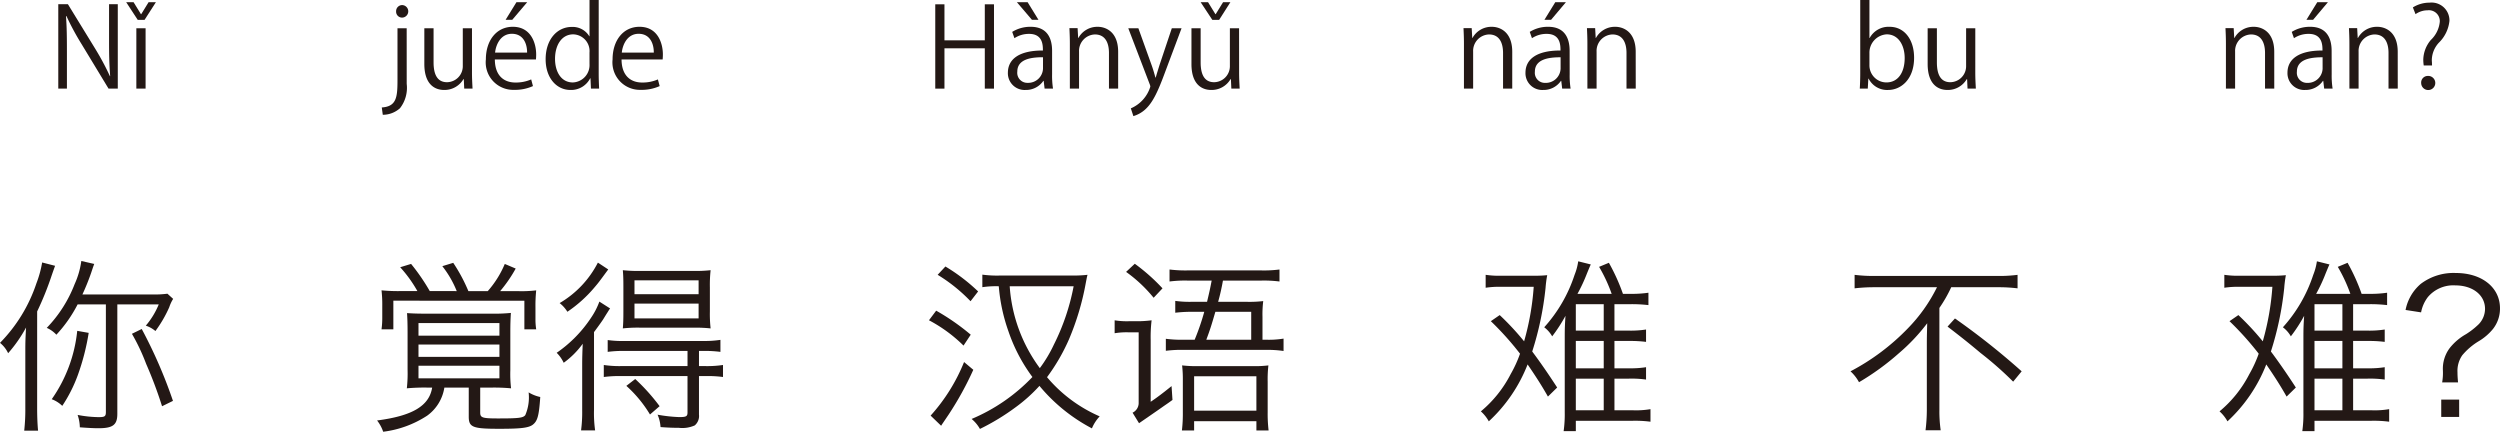 <svg xmlns="http://www.w3.org/2000/svg" width="270.618" height="46.735" viewBox="0 0 270.618 46.735"><defs><style>.a{fill:#231815;}</style></defs><g transform="translate(-112.967 -277.471)"><path class="a" d="M758,287.065h-1l-2.914-4.809a28.288,28.288,0,0,1-1.644-3.046l-.048.012c.084,1.163.1,2.231.1,3.814v4.029h-.935v-9.139H752.6l2.951,4.81a28.808,28.808,0,0,1,1.6,2.986l.024-.012c-.1-1.271-.12-2.362-.12-3.8v-3.982H758Z" transform="translate(-632.283)"/><path class="a" d="M760.9,279.618h-.743l-1.248-1.908h.8l.8,1.3h.024l.8-1.3h.791Zm.109,7.447h-1v-6.536h1Z" transform="translate(-632.283)"/><path class="a" d="M789.275,286.55a3.583,3.583,0,0,1-.731,2.638,2.786,2.786,0,0,1-1.859.708l-.108-.792c1.595-.107,1.7-1.1,1.7-2.986v-5.589h.995Zm-.5-7.173a.645.645,0,0,1-.647-.683.656.656,0,0,1,.672-.672.678.678,0,0,1-.025,1.355Z" transform="translate(-632.283)"/><path class="a" d="M796.341,285.326c0,.672.036,1.236.06,1.739h-.9l-.048-1.031h-.036a2.37,2.37,0,0,1-2.087,1.175c-.983,0-2.147-.563-2.147-2.818v-3.862h1v3.682c0,1.271.372,2.159,1.463,2.159a1.731,1.731,0,0,0,1.7-1.775v-4.066h.995Z" transform="translate(-632.283)"/><path class="a" d="M802.941,286.79a4.74,4.74,0,0,1-2.05.407,2.974,2.974,0,0,1-3.047-3.3c0-2.051,1.151-3.526,2.915-3.526,2.014,0,2.53,1.847,2.53,2.986,0,.228-.012.4-.024.552h-4.45c.012,1.811,1.044,2.495,2.219,2.495a4.124,4.124,0,0,0,1.715-.336Zm-.635-3.623c.011-.887-.36-2.038-1.644-2.038-1.2,0-1.726,1.139-1.822,2.038Zm-1.152-5.457h1.163l-1.619,1.908h-.719Z" transform="translate(-632.283)"/><path class="a" d="M810.057,285.446c0,.528.024,1.176.047,1.619h-.887l-.048-1.115h-.036A2.31,2.31,0,0,1,807,287.209c-1.511,0-2.686-1.307-2.686-3.322,0-2.207,1.295-3.5,2.818-3.5a2.1,2.1,0,0,1,1.907,1.008h.025v-3.922h.995Zm-.995-2.3a1.809,1.809,0,0,0-1.764-1.956c-1.236,0-1.967,1.152-1.967,2.651,0,1.379.648,2.555,1.932,2.555a1.881,1.881,0,0,0,1.8-1.991Z" transform="translate(-632.283)"/><path class="a" d="M816.657,286.79a4.742,4.742,0,0,1-2.051.407,2.974,2.974,0,0,1-3.046-3.3c0-2.051,1.151-3.526,2.915-3.526,2.014,0,2.53,1.847,2.53,2.986,0,.228-.012.4-.025.552h-4.449c.012,1.811,1.044,2.495,2.219,2.495a4.128,4.128,0,0,0,1.715-.336Zm-.636-3.623c.012-.887-.359-2.038-1.643-2.038-1.2,0-1.727,1.139-1.822,2.038Z" transform="translate(-632.283)"/><path class="a" d="M852.847,287.065h-.995V282.7h-4.367v4.365h-.995v-9.127h.995v3.9h4.367v-3.9h.995Z" transform="translate(-632.283)"/><path class="a" d="M859.136,285.506a9.134,9.134,0,0,0,.1,1.559h-.911l-.1-.839h-.037a2.269,2.269,0,0,1-1.93.983,1.811,1.811,0,0,1-1.907-1.858c0-1.572,1.367-2.423,3.79-2.412,0-.551,0-1.8-1.488-1.8a2.822,2.822,0,0,0-1.594.467l-.241-.683a3.719,3.719,0,0,1,1.992-.552c1.846,0,2.326,1.307,2.326,2.6Zm-3.814-7.8h1.163l1.176,1.908h-.708Zm2.83,5.961c-1.235,0-2.782.18-2.782,1.559a1.087,1.087,0,0,0,1.127,1.212,1.6,1.6,0,0,0,1.655-1.535Z" transform="translate(-632.283)"/><path class="a" d="M866.287,287.065h-.995V283.2c0-1.068-.384-2-1.523-2a1.78,1.78,0,0,0-1.715,1.859v4.005h-.995v-4.857c0-.671-.025-1.163-.048-1.691h.886l.061,1.067h.023a2.338,2.338,0,0,1,2.1-1.211c.815,0,2.206.492,2.206,2.71Z" transform="translate(-632.283)"/><path class="a" d="M873.151,280.529l-1.738,4.63c-.78,2.122-1.332,3.346-2.147,4.113a3.292,3.292,0,0,1-1.331.768l-.276-.84a3.734,3.734,0,0,0,2.111-2.35.827.827,0,0,0-.073-.276l-2.314-6.045h1.092l1.426,3.97c.168.456.312.971.42,1.367h.036c.108-.4.264-.887.42-1.391l1.32-3.946Z" transform="translate(-632.283)"/><path class="a" d="M879.38,285.326c0,.672.036,1.236.059,1.739h-.9l-.048-1.031h-.036a2.37,2.37,0,0,1-2.087,1.175c-.983,0-2.146-.563-2.146-2.806v-3.874h.995v3.682c0,1.271.372,2.159,1.464,2.159a1.731,1.731,0,0,0,1.7-1.775v-4.066h.995Zm-2.159-5.708h-.743l-1.26-1.908h.8l.8,1.3h.025l.8-1.3h.792Z" transform="translate(-632.283)"/><path class="a" d="M908.946,287.065h-.995V283.2c0-1.068-.384-2-1.523-2a1.78,1.78,0,0,0-1.715,1.859v4.005h-.995v-4.857c0-.671-.025-1.163-.048-1.691h.887l.06,1.067h.024a2.335,2.335,0,0,1,2.1-1.211c.816,0,2.206.492,2.206,2.71Z" transform="translate(-632.283)"/><path class="a" d="M915.163,285.506a9.136,9.136,0,0,0,.1,1.559h-.911l-.1-.839h-.036a2.272,2.272,0,0,1-1.931.983,1.811,1.811,0,0,1-1.907-1.858c0-1.572,1.367-2.423,3.79-2.412,0-.551,0-1.8-1.487-1.8a2.823,2.823,0,0,0-1.6.467l-.24-.683a3.713,3.713,0,0,1,1.991-.552c1.847,0,2.326,1.307,2.326,2.6Zm-.983-1.835c-1.236,0-2.783.18-2.783,1.559a1.088,1.088,0,0,0,1.127,1.212,1.6,1.6,0,0,0,1.656-1.535Zm-.576-5.961h1.152l-1.608,1.908h-.719Z" transform="translate(-632.283)"/><path class="a" d="M922.314,287.065h-1V283.2c0-1.068-.383-2-1.523-2a1.78,1.78,0,0,0-1.715,1.859v4.005h-.995v-4.857c0-.671-.024-1.163-.048-1.691h.887l.06,1.067h.024a2.335,2.335,0,0,1,2.1-1.211c.816,0,2.206.492,2.206,2.71Z" transform="translate(-632.283)"/><path class="a" d="M947.636,281.584a2.326,2.326,0,0,1,2.171-1.211c1.547,0,2.638,1.332,2.638,3.346,0,2.375-1.451,3.49-2.806,3.49a2.234,2.234,0,0,1-2.112-1.223h-.035l-.06,1.079h-.864c.024-.431.048-1.091.048-1.619v-7.975h.995v4.113Zm-.025,2.927a1.845,1.845,0,0,0,1.835,1.883c1.272,0,1.98-1.092,1.98-2.639,0-1.367-.672-2.567-1.944-2.567a1.984,1.984,0,0,0-1.871,2.027Z" transform="translate(-632.283)"/><path class="a" d="M959.069,285.326c0,.672.036,1.236.061,1.739h-.9l-.047-1.031h-.036a2.368,2.368,0,0,1-2.086,1.175c-.984,0-2.148-.563-2.148-2.818v-3.862h1v3.682c0,1.271.371,2.159,1.463,2.159a1.731,1.731,0,0,0,1.7-1.775v-4.066h.995Z" transform="translate(-632.283)"/><path class="a" d="M991.433,287.065h-1V283.2c0-1.068-.384-2-1.523-2a1.781,1.781,0,0,0-1.716,1.859v4.005H986.2v-4.857c0-.671-.023-1.163-.048-1.691h.888l.06,1.067h.024a2.333,2.333,0,0,1,2.1-1.211c.815,0,2.207.492,2.207,2.71Z" transform="translate(-632.283)"/><path class="a" d="M997.648,285.506a9.131,9.131,0,0,0,.1,1.559h-.912l-.1-.839H996.7a2.271,2.271,0,0,1-1.93.983,1.812,1.812,0,0,1-1.908-1.858c0-1.572,1.367-2.423,3.79-2.412,0-.551,0-1.8-1.487-1.8a2.828,2.828,0,0,0-1.6.467l-.24-.683a3.721,3.721,0,0,1,1.991-.552c1.847,0,2.326,1.307,2.326,2.6Zm-.983-1.835c-1.235,0-2.782.18-2.782,1.559a1.088,1.088,0,0,0,1.128,1.212,1.6,1.6,0,0,0,1.654-1.535Zm-.575-5.961h1.151l-1.607,1.908h-.72Z" transform="translate(-632.283)"/><path class="a" d="M1004.8,287.065h-1V283.2c0-1.068-.384-2-1.523-2a1.781,1.781,0,0,0-1.716,1.859v4.005h-.995v-4.857c0-.671-.024-1.163-.048-1.691h.888l.06,1.067h.024a2.333,2.333,0,0,1,2.1-1.211c.815,0,2.207.492,2.207,2.71Z" transform="translate(-632.283)"/><path class="a" d="M1008.511,284.559h-.9a4.686,4.686,0,0,1-.048-.636,3.414,3.414,0,0,1,.816-2.123,3.123,3.123,0,0,0,.971-1.967,1.18,1.18,0,0,0-1.32-1.247,2.26,2.26,0,0,0-1.306.42l-.288-.732a3.354,3.354,0,0,1,1.8-.515,1.937,1.937,0,0,1,2.16,1.967,3.854,3.854,0,0,1-1.152,2.374,2.85,2.85,0,0,0-.756,1.811,2.32,2.32,0,0,0,.012.288Zm-1.176,1.9a.717.717,0,0,1,.708-.768.764.764,0,1,1-.708.768Z" transform="translate(-632.283)"/><path class="a" d="M749.271,321.665c0,.981.04,1.781.1,2.421h-1.5a20.623,20.623,0,0,0,.12-2.44v-6.322c0-.8.02-1.36.08-2.4a15.135,15.135,0,0,1-1.94,2.781,3.159,3.159,0,0,0-.88-1.12,16.731,16.731,0,0,0,3.94-6.441,11.7,11.7,0,0,0,.621-2.261l1.4.36c-.12.34-.181.5-.38,1.08a33.245,33.245,0,0,1-1.56,3.861Zm4.38-11.242a14.546,14.546,0,0,1-2.3,3.281,3.068,3.068,0,0,0-1.04-.741,14.113,14.113,0,0,0,3.02-4.741,8.913,8.913,0,0,0,.721-2.5l1.4.32c-.1.26-.1.26-.341.98a24.985,24.985,0,0,1-.939,2.321h7.561a10.131,10.131,0,0,0,1.64-.08l.62.56a4.087,4.087,0,0,0-.42.9,13.39,13.39,0,0,1-1.5,2.581,3.092,3.092,0,0,0-1.04-.581,8.484,8.484,0,0,0,1.4-2.3h-4.482v11.843c0,1.2-.48,1.56-2.04,1.56-.58,0-1.221-.04-2.02-.1a4.3,4.3,0,0,0-.241-1.341,12.825,12.825,0,0,0,2.261.24c.68,0,.8-.08.8-.56V310.423Zm1.2,3.08a24.944,24.944,0,0,1-1.181,4.581,15.629,15.629,0,0,1-1.68,3.321,3.273,3.273,0,0,0-1.14-.72,15.638,15.638,0,0,0,2.76-7.4Zm7.941,7.942a45.8,45.8,0,0,0-1.72-4.581,21.988,21.988,0,0,0-1.541-3.26l1.061-.521a51.654,51.654,0,0,1,3.381,7.782Z" transform="translate(-632.283)"/><path class="a" d="M797.231,322.125c0,.561.22.641,1.941.641,2.26,0,2.7-.06,2.94-.361a4.878,4.878,0,0,0,.361-2.46,4.036,4.036,0,0,0,1.259.5c-.139,2.06-.3,2.62-.839,3.021-.46.32-1.281.42-3.581.42-2.9,0-3.321-.16-3.321-1.321v-3.14h-2.64a4.626,4.626,0,0,1-1.861,3.04,11.2,11.2,0,0,1-4.761,1.741,4.191,4.191,0,0,0-.661-1.221c3.841-.5,5.642-1.58,5.962-3.56h-.56a21.14,21.14,0,0,0-2.181.08,14.566,14.566,0,0,0,.08-2.021v-4c0-.94-.019-1.54-.059-2.12.62.04,1.1.06,2.06.06h7.121a17.942,17.942,0,0,0,2.061-.08c-.04.62-.06,1.2-.06,2.16v4.061a13.344,13.344,0,0,0,.08,1.941,19.927,19.927,0,0,0-2.1-.08h-1.241Zm-2.541-13.143a10.874,10.874,0,0,0-1.56-2.7l1.181-.36a17.715,17.715,0,0,1,1.64,3.06h2.1a10.657,10.657,0,0,0,1.841-2.94l1.18.5a14.729,14.729,0,0,1-1.68,2.44h1.84a13.185,13.185,0,0,0,2.06-.08,16.034,16.034,0,0,0-.08,1.821V312a7.054,7.054,0,0,0,.08,1.121h-1.28v-3.1H787.829v3.1h-1.28a9.085,9.085,0,0,0,.08-1.221v-1.34a13.371,13.371,0,0,0-.08-1.661,18.066,18.066,0,0,0,2.1.08h1.781a13.957,13.957,0,0,0-1.861-2.58l1.18-.36a21.9,21.9,0,0,1,2.021,2.94Zm-4.14,4.822h8.762v-1.361H790.55Zm0,2.3h8.762v-1.34H790.55Zm0,2.321h8.762v-1.361H790.55Z" transform="translate(-632.283)"/><path class="a" d="M808.27,317c0-.8.019-1.42.059-2.32a9.127,9.127,0,0,1-2.06,2.06,3.821,3.821,0,0,0-.76-1.08,13.885,13.885,0,0,0,3.74-3.821,7.778,7.778,0,0,0,.881-1.72l1.16.74c-.1.14-.1.14-.3.46-.08.12-.24.38-.461.74-.12.18-.439.64-.979,1.36v8.4a13.37,13.37,0,0,0,.12,2.241h-1.521a15.429,15.429,0,0,0,.121-2.2Zm2.82-10.362c-1.061,1.441-1.061,1.441-1.521,1.981a14.232,14.232,0,0,1-2.9,2.6,3.693,3.693,0,0,0-.84-.94,10.751,10.751,0,0,0,4.141-4.381Zm9.822,10.462h.74a11.55,11.55,0,0,0,1.861-.12v1.3a12.425,12.425,0,0,0-1.841-.1h-.76v4.16a1.335,1.335,0,0,1-.46,1.181,3.292,3.292,0,0,1-1.721.26c-.62,0-1.2-.02-1.98-.08a4,4,0,0,0-.32-1.341,16.11,16.11,0,0,0,2.34.26c.76,0,.9-.08.9-.5v-3.94H812.45a12.758,12.758,0,0,0-1.841.1v-1.3a11.449,11.449,0,0,0,1.841.12h7.222v-1.64h-6.8a12.6,12.6,0,0,0-1.841.1v-1.28a11.167,11.167,0,0,0,1.862.1h8.481a11.035,11.035,0,0,0,1.86-.12v1.3a12.747,12.747,0,0,0-1.84-.1h-.48Zm-6.361-4.161a14.775,14.775,0,0,0-1.881.08c.04-.5.06-.88.06-1.88v-2.6c0-.979-.02-1.32-.06-1.82a15.645,15.645,0,0,0,1.94.08h5.642a14.876,14.876,0,0,0,1.92-.08,14.618,14.618,0,0,0-.08,1.861v2.58a14.411,14.411,0,0,0,.08,1.86,15.435,15.435,0,0,0-1.86-.08Zm1.059,9.4a13.522,13.522,0,0,0-2.56-3.1l.961-.741a21.324,21.324,0,0,1,2.64,2.941Zm-1.679-13.022h6.941v-1.5h-6.941Zm0,2.62h6.941v-1.6h-6.941Z" transform="translate(-632.283)"/><path class="a" d="M846.588,311.1a24.52,24.52,0,0,1,3.741,2.6l-.78,1.18a15.833,15.833,0,0,0-3.741-2.741Zm4.02,6.4a34.555,34.555,0,0,1-2.64,4.8c-.52.78-.821,1.2-.84,1.26l-1.141-1.1a19.51,19.51,0,0,0,3.621-5.8Zm-3.02-11.182a19.911,19.911,0,0,1,3.541,2.7l-.82,1.061a17.606,17.606,0,0,0-3.561-2.861Zm13.8.98a12.846,12.846,0,0,0,1.581-.08c-.061.24-.061.24-.181.861a28.546,28.546,0,0,1-1.84,6.161,21.033,21.033,0,0,1-2.36,4.061,15.554,15.554,0,0,0,5.7,4.24,4.293,4.293,0,0,0-.841,1.3,18.59,18.59,0,0,1-5.68-4.6,16.744,16.744,0,0,1-2.561,2.3,24.614,24.614,0,0,1-3.881,2.361,3.872,3.872,0,0,0-.9-1.08,19.554,19.554,0,0,0,6.581-4.541,17.93,17.93,0,0,1-2.6-4.962,19.071,19.071,0,0,1-1.04-4.861,10.112,10.112,0,0,0-1.78.1V307.2a11.965,11.965,0,0,0,1.82.1Zm-6.841,1.16a16.79,16.79,0,0,0,3.261,8.862,14.681,14.681,0,0,0,1.519-2.54,24.045,24.045,0,0,0,2.141-6.322Z" transform="translate(-632.283)"/><path class="a" d="M868.508,313.443h-1.14a7.854,7.854,0,0,0-1.461.1v-1.4a8.253,8.253,0,0,0,1.541.1h.92a11.939,11.939,0,0,0,1.54-.1,15.312,15.312,0,0,0-.1,2.121v6.7c.74-.5,1.32-.94,2.26-1.7l.1,1.5c-.3.22-.58.42-.88.62-.28.2-1.2.841-2.741,1.9l-.7-1.14a1.163,1.163,0,0,0,.66-1Zm-.42-7.421a20.675,20.675,0,0,1,3,2.661l-.96,1.02a15.327,15.327,0,0,0-2.982-2.8Zm6.481,8.222a25.965,25.965,0,0,0,1.04-3.021h-1.42a14.773,14.773,0,0,0-1.72.1v-1.28a11.385,11.385,0,0,0,1.72.1h1.721c.279-1.181.319-1.36.5-2.3h-2.621a13.051,13.051,0,0,0-1.94.1v-1.3a13.8,13.8,0,0,0,1.98.1h7.922a13.134,13.134,0,0,0,2-.1v1.3a13.2,13.2,0,0,0-1.961-.1H877.63a23.575,23.575,0,0,1-.52,2.3h3.161a12.784,12.784,0,0,0,1.72-.08,11.725,11.725,0,0,0-.08,1.7v2.481h.34a9.906,9.906,0,0,0,1.94-.12v1.34a12.02,12.02,0,0,0-1.94-.12h-8.842a13.337,13.337,0,0,0-1.96.1v-1.3a12.69,12.69,0,0,0,1.96.1Zm-1.28,4.441a13.158,13.158,0,0,0-.08-1.661,13.471,13.471,0,0,0,1.761.08h5.861a11.686,11.686,0,0,0,1.72-.08,13.116,13.116,0,0,0-.079,1.761v3.34a15.575,15.575,0,0,0,.1,1.941h-1.32v-1H874.51v1h-1.321a15.435,15.435,0,0,0,.1-1.961Zm1.221,3.24h6.741V318.2H874.51Zm6.18-7.681v-3.021h-3.88c-.42,1.441-.56,1.9-.98,3.021Z" transform="translate(-632.283)"/><path class="a" d="M912.809,320.4c-.561-1-1.2-2.02-2.2-3.481a16.584,16.584,0,0,1-4.2,6.161,4.117,4.117,0,0,0-.86-1.08,12.836,12.836,0,0,0,3.221-4.021,13.424,13.424,0,0,0,1.019-2.22,32.306,32.306,0,0,0-3.16-3.521l.96-.66a28.763,28.763,0,0,1,2.641,2.841,28.613,28.613,0,0,0,1.04-5.9h-3.561a9.483,9.483,0,0,0-1.641.1v-1.4a9.71,9.71,0,0,0,1.662.1h3.64c.56,0,.92-.02,1.361-.06a12.848,12.848,0,0,0-.181,1.4,33.869,33.869,0,0,1-1.441,6.861c.841,1.12,1.821,2.54,2.7,3.9Zm7.2-7.141h1.54a10.676,10.676,0,0,0,1.881-.12v1.34a13.666,13.666,0,0,0-1.861-.1h-1.56v2.96h1.54a10.676,10.676,0,0,0,1.881-.12v1.34a11.258,11.258,0,0,0-1.9-.1h-1.52v3.421h1.94a9.185,9.185,0,0,0,1.96-.12v1.36a12.84,12.84,0,0,0-1.96-.1h-6.121v1.121h-1.32a13.226,13.226,0,0,0,.12-2.041v-8.181c0-.9.019-1.341.08-2.261a16.871,16.871,0,0,1-1.44,2.221,3.214,3.214,0,0,0-.861-.981,15.724,15.724,0,0,0,3.28-5.661,6.337,6.337,0,0,0,.4-1.48l1.36.34c-.139.3-.2.46-.4.94a18.313,18.313,0,0,1-1.04,2.241h3.7a16.575,16.575,0,0,0-1.36-2.921l1.059-.44a21.023,21.023,0,0,1,1.521,3.361h.78a12.343,12.343,0,0,0,1.98-.12v1.34a15.309,15.309,0,0,0-1.98-.1h-1.7Zm-4.181-2.861v2.861h3.021V310.4Zm0,6.941h3.021v-2.96h-3.021Zm0,4.541h3.021v-3.421h-3.021Z" transform="translate(-632.283)"/><path class="a" d="M948.186,308.563a18.359,18.359,0,0,0-2.18.12v-1.461a16.429,16.429,0,0,0,2.16.12h13.3a15.523,15.523,0,0,0,2.18-.12v1.461a17.083,17.083,0,0,0-2.16-.12h-5.021a14.978,14.978,0,0,1-1.281,2.24v11.082a14.475,14.475,0,0,0,.14,2.161h-1.64a18.181,18.181,0,0,0,.14-2.161v-7.141c0-.8.02-1.48.04-2.281a20.389,20.389,0,0,1-3.06,3.241,27.577,27.577,0,0,1-4.322,3.141,4.5,4.5,0,0,0-.92-1.18,24.287,24.287,0,0,0,6.2-4.642,17.282,17.282,0,0,0,3.161-4.46Zm8.682,3.38a78,78,0,0,1,7.221,5.722l-.92,1.12a37.55,37.55,0,0,0-3.521-3.1c-1.36-1.14-2.12-1.74-3.581-2.861Z" transform="translate(-632.283)"/><path class="a" d="M992.768,320.4c-.561-1-1.2-2.02-2.2-3.481a16.588,16.588,0,0,1-4.2,6.161,4.1,4.1,0,0,0-.86-1.08,12.821,12.821,0,0,0,3.221-4.021,13.425,13.425,0,0,0,1.02-2.22,32.419,32.419,0,0,0-3.161-3.521l.96-.66a28.771,28.771,0,0,1,2.641,2.841,28.605,28.605,0,0,0,1.041-5.9h-3.562a9.464,9.464,0,0,0-1.64.1v-1.4a9.689,9.689,0,0,0,1.661.1h3.64a13.6,13.6,0,0,0,1.36-.06,13.026,13.026,0,0,0-.179,1.4,33.94,33.94,0,0,1-1.441,6.861c.84,1.12,1.821,2.54,2.7,3.9Zm7.2-7.141h1.54a10.676,10.676,0,0,0,1.881-.12v1.34a13.665,13.665,0,0,0-1.861-.1h-1.56v2.96h1.54a10.676,10.676,0,0,0,1.881-.12v1.34a11.258,11.258,0,0,0-1.9-.1h-1.52v3.421h1.94a9.2,9.2,0,0,0,1.961-.12v1.36a12.855,12.855,0,0,0-1.961-.1h-6.121v1.121h-1.32a13.236,13.236,0,0,0,.12-2.041v-8.181c0-.9.019-1.341.08-2.261a16.884,16.884,0,0,1-1.44,2.221,3.2,3.2,0,0,0-.861-.981,15.74,15.74,0,0,0,3.281-5.661,6.379,6.379,0,0,0,.4-1.48l1.36.34c-.139.3-.2.46-.4.94a18.158,18.158,0,0,1-1.04,2.241h3.7a16.436,16.436,0,0,0-1.36-2.921l1.06-.44a21.017,21.017,0,0,1,1.52,3.361h.78a12.343,12.343,0,0,0,1.98-.12v1.34a15.3,15.3,0,0,0-1.98-.1h-1.7Zm-4.181-2.861v2.861h3.021V310.4Zm0,6.941h3.021v-2.96h-3.021Zm0,4.541h3.021v-3.421h-3.021Z" transform="translate(-632.283)"/><path class="a" d="M1009.606,318.865a6.105,6.105,0,0,0,.081-1.3,3.716,3.716,0,0,1,.74-2.42,6.035,6.035,0,0,1,1.761-1.5,8.271,8.271,0,0,0,1.379-1.081,2.413,2.413,0,0,0,.681-1.66c0-1.5-1.341-2.541-3.221-2.541a3.6,3.6,0,0,0-2.98,1.281,3.92,3.92,0,0,0-.721,1.64l-1.68-.26a4.962,4.962,0,0,1,1.64-2.821,5.871,5.871,0,0,1,3.8-1.18c2.82,0,4.781,1.561,4.781,3.821a3.564,3.564,0,0,1-.761,2.24,5.818,5.818,0,0,1-1.54,1.321,7.042,7.042,0,0,0-1.78,1.52,2.952,2.952,0,0,0-.52,1.841c0,.339.02.64.06,1.1Zm1.841,1.86v1.88h-1.94v-1.88Z" transform="translate(-632.283)"/></g></svg>